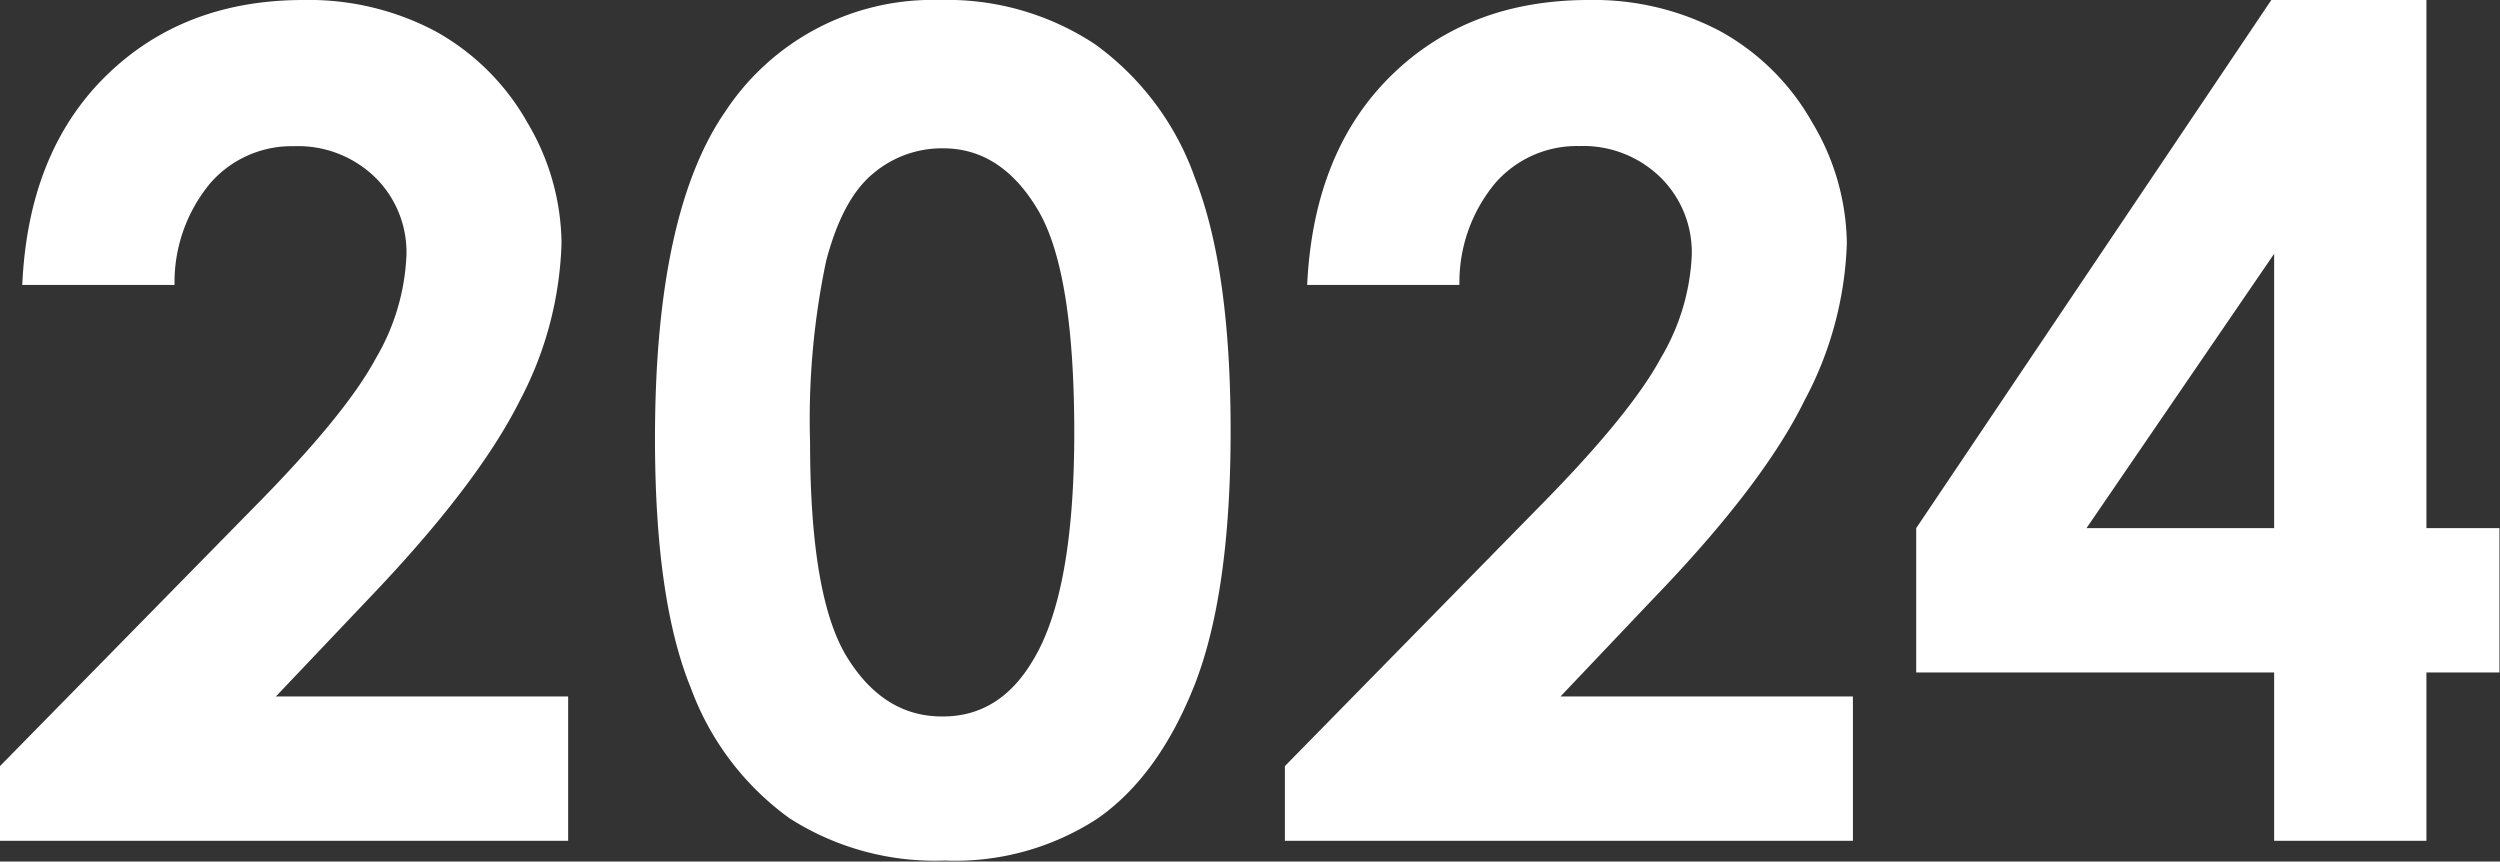 <svg xmlns="http://www.w3.org/2000/svg" viewBox="0 0 177.33 61.11"><rect x="0" y="0" width="177.33" height="61.11" fill="#333333" stroke="none"/><defs><style>.cls-1{fill:#fff;}</style></defs><g id="レイヤー_2" data-name="レイヤー 2"><path class="cls-1" d="M12.38,20.21H1.58Q2,10.81,7.5,5.4T21.56,0a19.15,19.15,0,0,1,9.35,2.23A16.82,16.82,0,0,1,37.4,8.68a17,17,0,0,1,2.43,8.56A25.43,25.43,0,0,1,36.88,28.4q-3,6-10.78,14.12L19.57,49.4H40.3V59.64H0v-5.3L18,36q6.53-6.6,8.68-10.62a15.66,15.66,0,0,0,2.15-7.26,7.44,7.44,0,0,0-2.23-5.55,7.85,7.85,0,0,0-5.76-2.2A7.65,7.65,0,0,0,14.91,13,11,11,0,0,0,12.38,20.21Z"/><path class="cls-1" d="M66.66,0a19,19,0,0,1,11,3.13,19.81,19.81,0,0,1,7.12,9.55q2.51,6.42,2.51,17.89t-2.55,18q-2.55,6.45-6.86,9.47a18.48,18.48,0,0,1-10.88,3,19.12,19.12,0,0,1-11-3,19.79,19.79,0,0,1-7-9.25q-2.54-6.21-2.54-17.68,0-16,5-23.22A17.61,17.61,0,0,1,66.66,0Zm.26,10.52a7.55,7.55,0,0,0-5,1.8c-1.45,1.2-2.55,3.26-3.32,6.19a54.56,54.56,0,0,0-1.14,12.85q0,11,2.62,15.25t6.81,4.21c2.68,0,4.82-1.33,6.39-4Q76.2,42,76.2,30.69q0-11.48-2.59-15.82T66.92,10.52Z"/><path class="cls-1" d="M103.52,20.21H92.72q.45-9.41,5.92-14.81T112.7,0a19.15,19.15,0,0,1,9.35,2.23,16.76,16.76,0,0,1,6.49,6.45A17,17,0,0,1,131,17.24,25.3,25.3,0,0,1,128,28.4q-2.94,6-10.78,14.12l-6.53,6.88h20.74V59.64H91.14v-5.3l18-18.35q6.52-6.6,8.68-10.62A15.57,15.57,0,0,0,120,18.11a7.45,7.45,0,0,0-2.24-5.55,7.84,7.84,0,0,0-5.75-2.2A7.67,7.67,0,0,0,106.05,13,11,11,0,0,0,103.52,20.21Z"/><path class="cls-1" d="M161.11,0h11V37.46h5.18V47.7h-5.18V59.64H161.31V47.7H135.92V37.46Zm.2,37.46V18L148,37.46Z"/></g></svg>